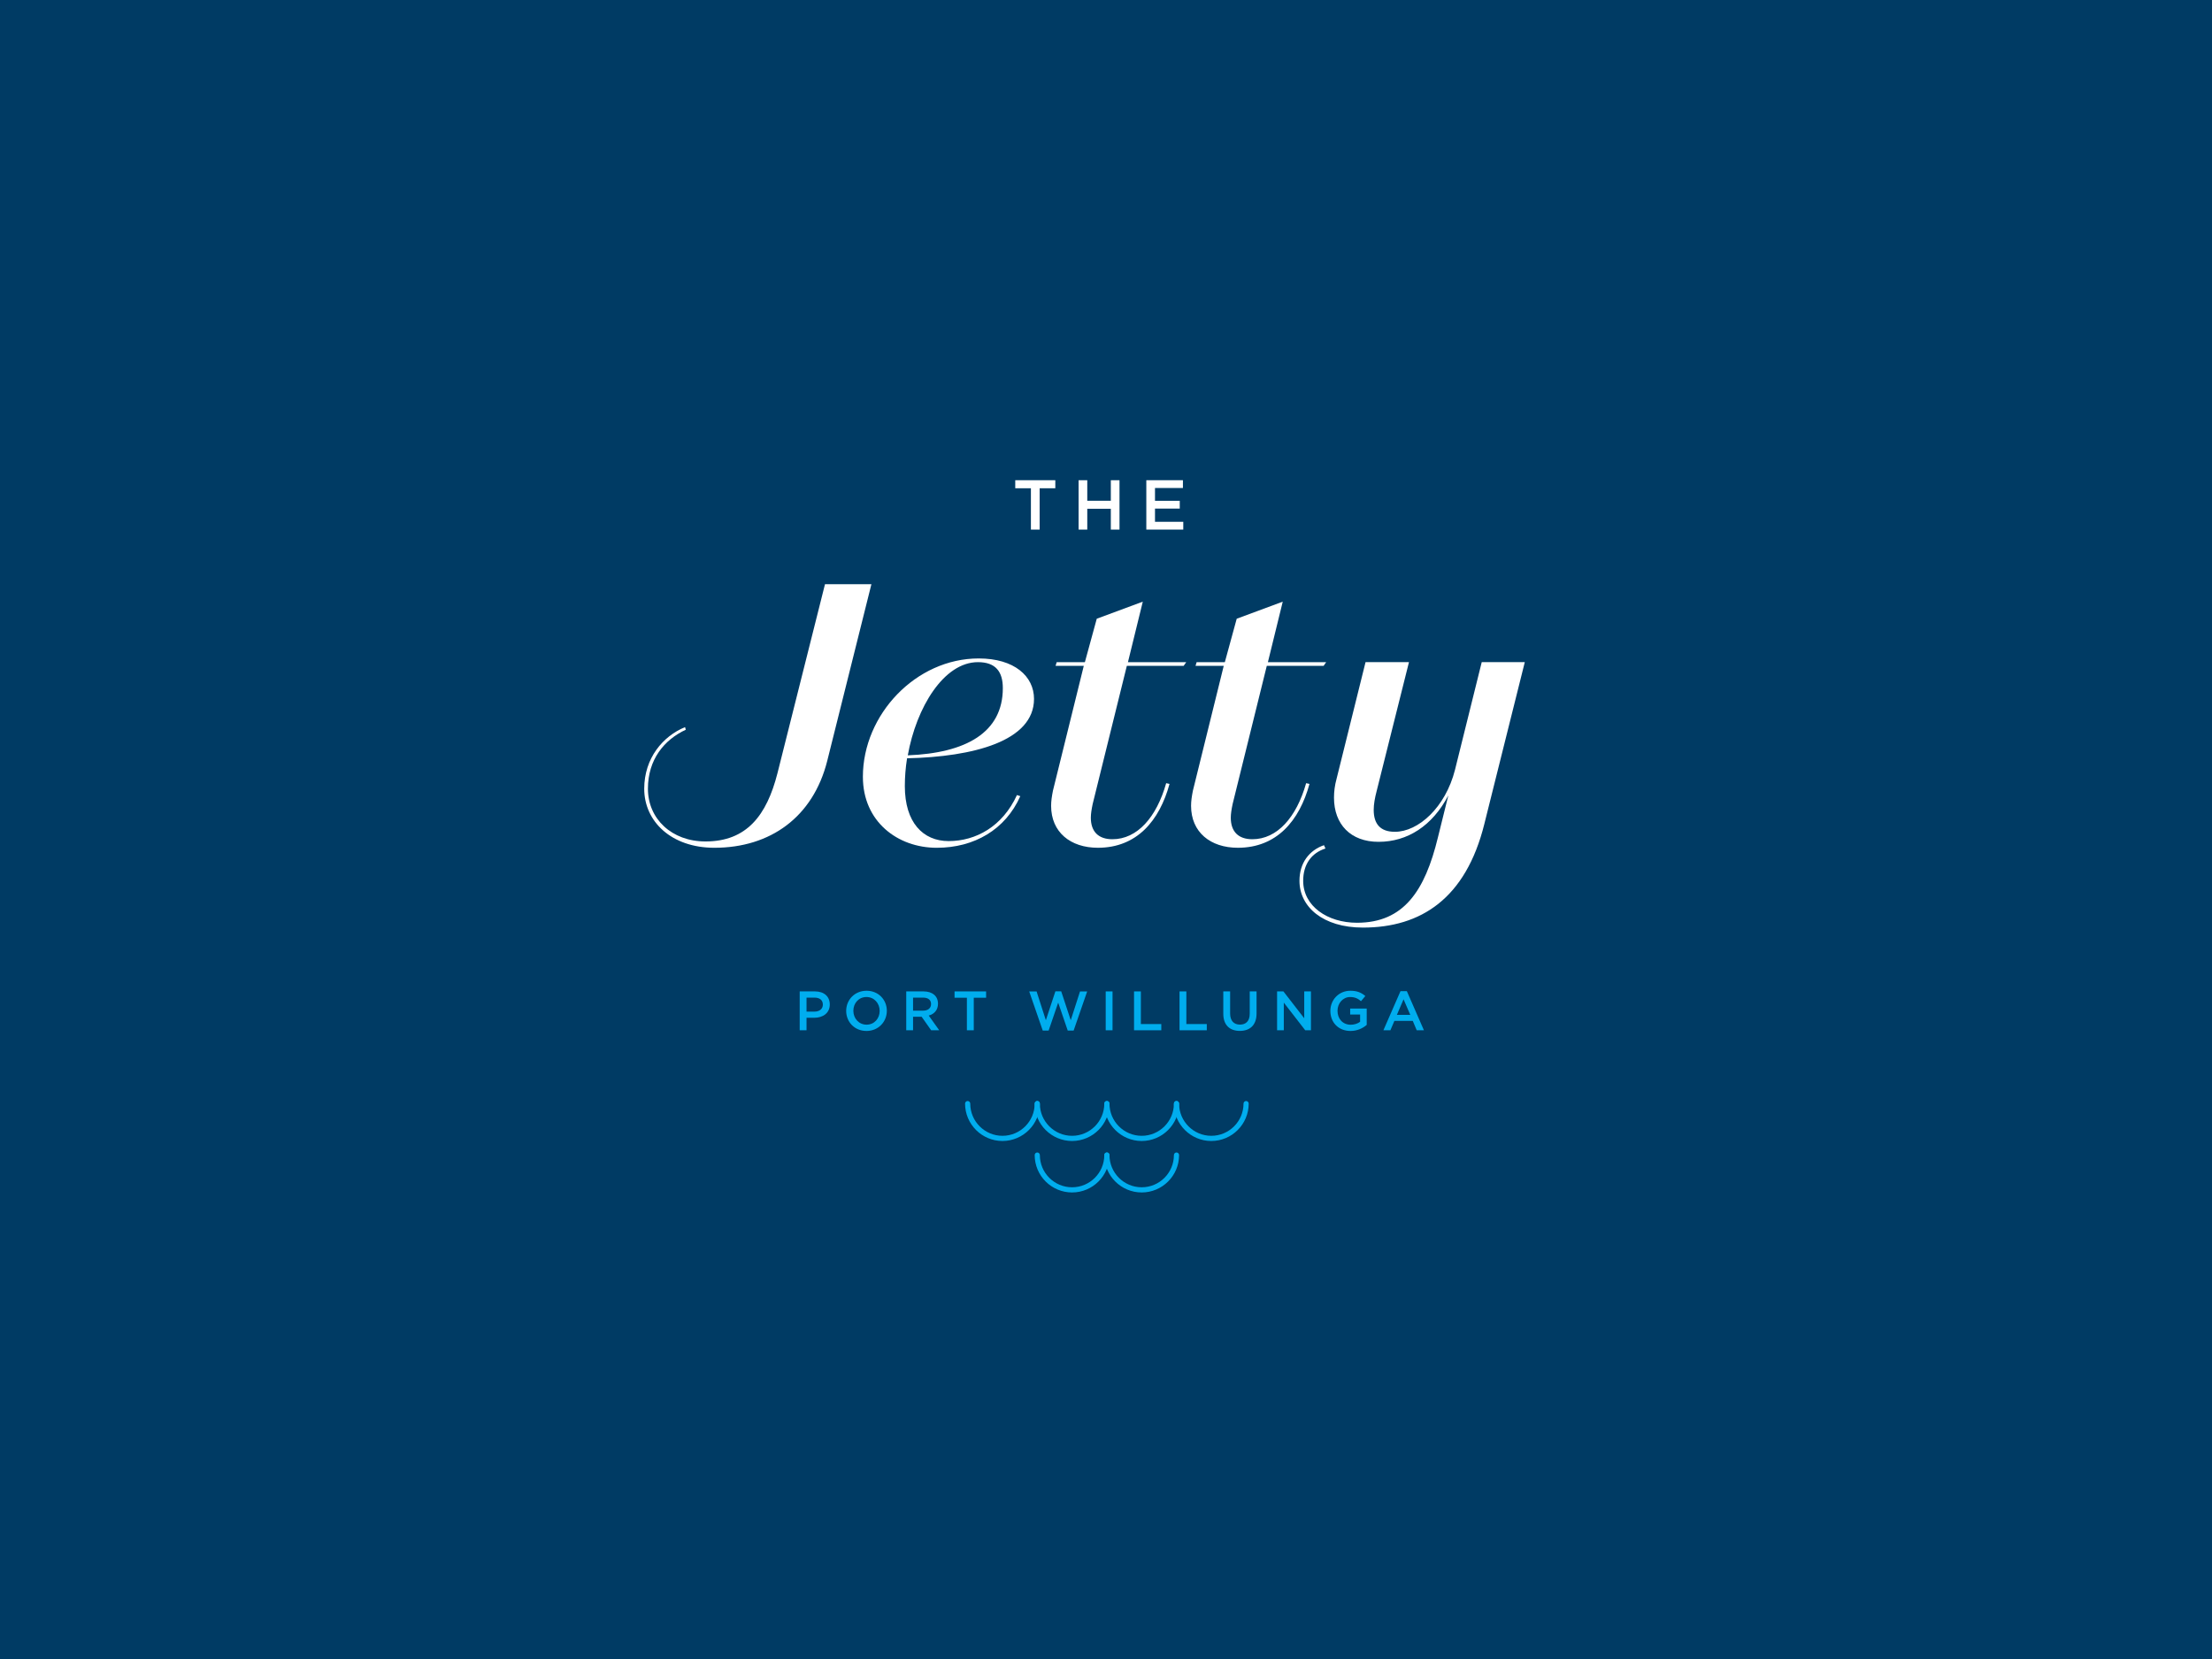 <?xml version="1.0" encoding="UTF-8"?>
<svg xmlns="http://www.w3.org/2000/svg" xmlns:i="http://ns.adobe.com/AdobeIllustrator/10.0/" id="Layer_1" version="1.1" viewBox="0 0 226.772 170.079">
  <defs>
    <style>
      .st0 {
        fill: #00adee;
      }

      .st1 {
        fill: #fff;
      }

      .st2 {
        fill: #003b64;
      }
    </style>
  </defs>
  <rect class="st2" y="0" width="226.772" height="170.079"></rect>
  <g>
    <g>
      <path class="st1" d="M84.579,59.892h4.757l-4.529,18.115c-1.446,5.747-5.823,8.906-11.569,8.906-4.415,0-7.193-2.702-7.193-6.051,0-3.159,1.941-5.404,4.186-6.318l.076.266c-2.207,1.028-3.882,3.045-3.882,6.051,0,3.082,2.436,5.404,5.899,5.404,4.224,0,6.279-2.664,7.383-7.002l4.871-19.371Z"></path>
      <path class="st1" d="M88.462,79.643c0-6.393,5.442-12.14,11.874-12.14,3.653,0,5.67,1.827,5.67,4.148,0,4.338-6.241,5.937-13.015,6.089-.152.952-.228,1.903-.228,2.854,0,3.73,1.865,5.633,4.491,5.633,2.778,0,5.518-1.484,7.002-4.719l.343.115c-1.522,3.425-4.719,5.29-8.563,5.29-4.034,0-7.573-2.702-7.573-7.269ZM93.067,77.436c5.937-.229,9.742-2.322,9.742-6.889,0-1.674-.723-2.664-2.55-2.664-3.501,0-6.317,4.643-7.193,9.552Z"></path>
      <path class="st1" d="M108.329,67.884h2.892l1.218-4.452,4.719-1.75-1.522,6.203h5.975l-.266.38h-5.823l-3.501,14.157c-.114.533-.19,1.028-.19,1.408,0,1.446.799,2.208,2.207,2.208,2.55,0,4.529-2.245,5.518-5.747l.343.076c-1.028,3.768-3.349,6.546-7.345,6.546-2.816,0-4.795-1.599-4.795-4.301,0-.495.076-.989.19-1.56l3.159-12.787h-2.892l.114-.38Z"></path>
      <path class="st1" d="M122.677,67.884h2.892l1.218-4.452,4.719-1.75-1.522,6.203h5.975l-.266.38h-5.823l-3.501,14.157c-.114.533-.19,1.028-.19,1.408,0,1.446.799,2.208,2.207,2.208,2.55,0,4.529-2.245,5.518-5.747l.343.076c-1.028,3.768-3.349,6.546-7.345,6.546-2.816,0-4.795-1.599-4.795-4.301,0-.495.076-.989.19-1.56l3.159-12.787h-2.892l.114-.38Z"></path>
      <path class="st1" d="M152.172,84.477c-1.903,7.649-6.508,10.618-12.444,10.618-4.11,0-6.508-2.131-6.508-4.795,0-1.827.99-3.121,2.512-3.653l.152.342c-1.446.457-2.283,1.637-2.283,3.311,0,2.587,2.474,4.3,5.518,4.3,4.795,0,6.964-3.273,8.296-8.753l1.066-4.3c-1.637,3.121-4.186,4.757-7.155,4.757-2.854,0-4.566-1.789-4.566-4.529,0-.609.076-1.256.266-1.941l2.968-11.95h4.452l-3.311,13.206c-.19.723-.304,1.37-.304,1.941,0,1.408.647,2.245,2.169,2.245,2.397,0,5.176-2.474,6.165-6.355l2.74-11.037h4.415l-4.148,16.593Z"></path>
    </g>
    <g>
      <path class="st1" d="M106.585,54.293h-.897v-4.237h-1.605v-.825h4.107v.825h-1.605v4.237Z"></path>
      <path class="st1" d="M111.466,52.16v2.133h-.889v-5.061h.889v2.104h2.415v-2.104h.889v5.061h-.889v-2.133h-2.415Z"></path>
      <path class="st1" d="M121.272,50.027h-2.863v1.316h2.538v.795h-2.538v1.359h2.899v.795h-3.789v-5.061h3.753v.795Z"></path>
    </g>
    <g>
      <path class="st0" d="M83.475,104.342h-.791v1.281h-.7v-3.985h1.571c.928,0,1.514.523,1.514,1.337,0,.9-.717,1.366-1.594,1.366ZM83.498,102.276h-.814v1.434h.814c.529,0,.86-.29.86-.717,0-.473-.336-.717-.86-.717Z"></path>
      <path class="st0" d="M88.828,105.692c-1.224,0-2.078-.928-2.078-2.055s.865-2.066,2.089-2.066,2.078.928,2.078,2.055-.865,2.067-2.089,2.067ZM88.828,102.213c-.791,0-1.343.632-1.343,1.412s.564,1.423,1.355,1.423,1.343-.632,1.343-1.412-.564-1.423-1.355-1.423Z"></path>
      <path class="st0" d="M95.462,105.623l-.979-1.389h-.877v1.389h-.7v-3.985h1.776c.916,0,1.48.483,1.48,1.263,0,.66-.393,1.059-.95,1.213l1.076,1.508h-.826ZM94.625,102.276h-1.019v1.337h1.025c.501,0,.82-.262.82-.672,0-.438-.307-.666-.825-.666Z"></path>
      <path class="st0" d="M99.83,105.623h-.706v-3.336h-1.264v-.649h3.233v.649h-1.264v3.336Z"></path>
      <path class="st0" d="M108.201,101.627h.592l.979,2.966.95-2.954h.734l-1.389,4.013h-.604l-.979-2.863-.979,2.863h-.604l-1.389-4.013h.757l.951,2.954.979-2.966Z"></path>
      <path class="st0" d="M114.056,101.638v3.985h-.7v-3.985h.7Z"></path>
      <path class="st0" d="M116.26,101.638h.7v3.347h2.095v.638h-2.795v-3.985Z"></path>
      <path class="st0" d="M120.924,101.638h.7v3.347h2.095v.638h-2.795v-3.985Z"></path>
      <path class="st0" d="M128.821,103.898c0,1.19-.672,1.788-1.714,1.788-1.036,0-1.696-.598-1.696-1.754v-2.294h.7v2.265c0,.74.381,1.139,1.007,1.139.621,0,1.002-.376,1.002-1.11v-2.294h.7v2.259Z"></path>
      <path class="st0" d="M133.708,101.638h.689v3.985h-.586l-2.197-2.835v2.835h-.689v-3.985h.649l2.135,2.755v-2.755Z"></path>
      <path class="st0" d="M138.452,105.692c-1.247,0-2.066-.888-2.066-2.055,0-1.121.854-2.066,2.055-2.066.694,0,1.121.193,1.531.54l-.444.53c-.307-.262-.609-.427-1.116-.427-.734,0-1.292.637-1.292,1.412,0,.826.541,1.429,1.355,1.429.376,0,.717-.119.962-.302v-.746h-1.019v-.609h1.696v1.673c-.393.336-.956.621-1.662.621Z"></path>
      <path class="st0" d="M145.98,105.623h-.74l-.404-.962h-1.884l-.41.962h-.717l1.753-4.013h.649l1.753,4.013ZM143.891,102.446l-.683,1.594h1.372l-.689-1.594Z"></path>
    </g>
    <g>
      <path class="st0" d="M102.772,116.973c-2.114,0-3.834-1.72-3.834-3.834,0-.147.119-.265.265-.265s.265.119.265.265c0,1.821,1.482,3.303,3.303,3.303s3.303-1.482,3.303-3.303c0-.147.119-.265.265-.265s.265.119.265.265c0,2.114-1.72,3.834-3.834,3.834Z"></path>
      <path class="st0" d="M109.909,116.973c-2.114,0-3.834-1.72-3.834-3.834,0-.147.119-.265.265-.265s.265.119.265.265c0,1.821,1.482,3.303,3.303,3.303s3.303-1.482,3.303-3.303c0-.147.119-.265.265-.265s.265.119.265.265c0,2.114-1.72,3.834-3.834,3.834Z"></path>
      <path class="st0" d="M117.046,116.973c-2.114,0-3.834-1.72-3.834-3.834,0-.147.119-.265.265-.265s.265.119.265.265c0,1.821,1.482,3.303,3.303,3.303s3.303-1.482,3.303-3.303c0-.147.119-.265.265-.265s.265.119.265.265c0,2.114-1.72,3.834-3.834,3.834Z"></path>
      <path class="st0" d="M124.182,116.973c-2.114,0-3.834-1.72-3.834-3.834,0-.147.119-.265.265-.265s.265.119.265.265c0,1.821,1.482,3.303,3.303,3.303s3.303-1.482,3.303-3.303c0-.147.119-.265.265-.265s.265.119.265.265c0,2.114-1.72,3.834-3.834,3.834Z"></path>
    </g>
    <g>
      <path class="st0" d="M109.909,122.25c-2.114,0-3.834-1.72-3.834-3.834,0-.147.119-.265.265-.265s.265.119.265.265c0,1.821,1.482,3.303,3.303,3.303s3.303-1.482,3.303-3.303c0-.147.119-.265.265-.265s.265.119.265.265c0,2.114-1.72,3.834-3.834,3.834Z"></path>
      <path class="st0" d="M117.046,122.25c-2.114,0-3.834-1.72-3.834-3.834,0-.147.119-.265.265-.265s.265.119.265.265c0,1.821,1.482,3.303,3.303,3.303s3.303-1.482,3.303-3.303c0-.147.119-.265.265-.265s.265.119.265.265c0,2.114-1.72,3.834-3.834,3.834Z"></path>
    </g>
  </g>
</svg>
